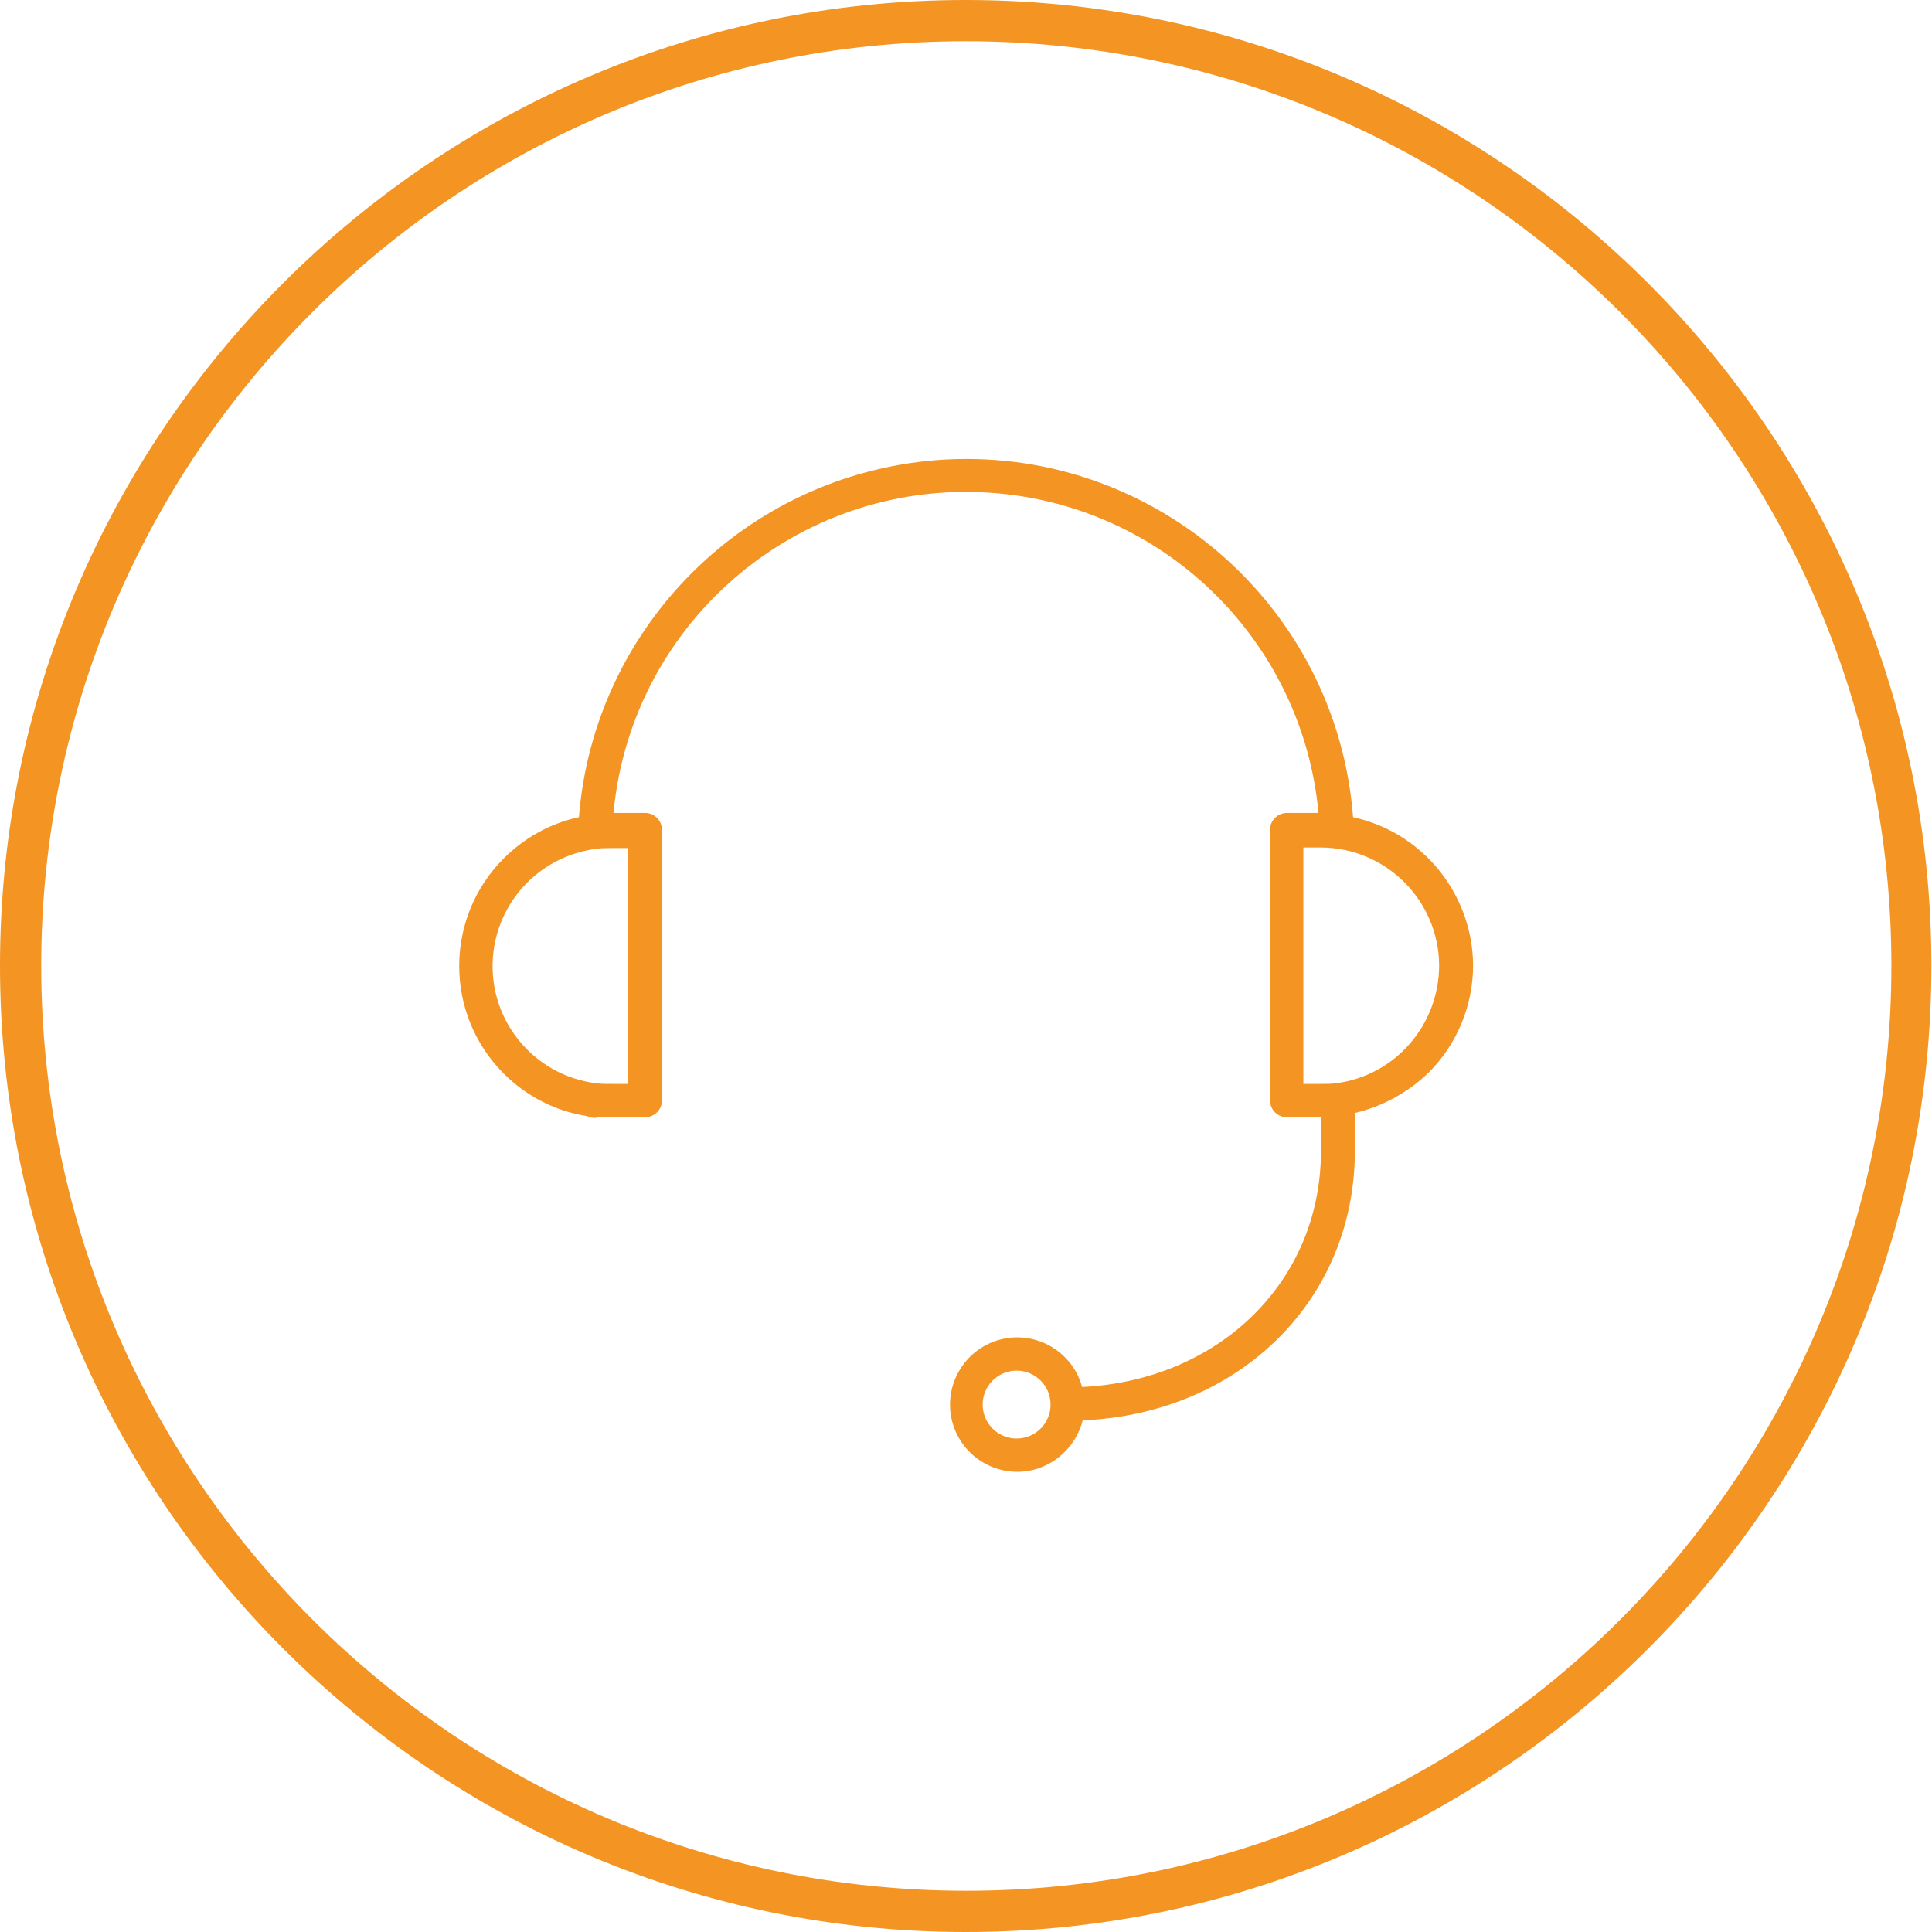 <?xml version="1.0" encoding="utf-8"?>
<!-- Generator: Adobe Illustrator 23.1.0, SVG Export Plug-In . SVG Version: 6.00 Build 0)  -->
<svg version="1.1" id="Layer_1" xmlns="http://www.w3.org/2000/svg" xmlns:xlink="http://www.w3.org/1999/xlink" x="0px" y="0px"
	 viewBox="0 0 318.7 318.7" style="enable-background:new 0 0 318.7 318.7;" xml:space="preserve">
<style type="text/css">
	.st0{fill:#F39423;}
</style>
<path class="st0" d="M159.3,318.7C71.5,318.7,0,247.2,0,159.3S71.5,0,159.3,0s159.3,71.5,159.3,159.3S247.2,318.7,159.3,318.7z
	 M159.3,6.8C75.2,6.8,6.8,75.2,6.8,159.3s68.4,152.6,152.6,152.6s152.6-68.4,152.6-152.6S243.5,6.8,159.3,6.8z"/>
<g>
	<g>
		<path class="st0" d="M223.2,134.8c-2.7-35.2-33.5-61.6-68.7-58.9C123,78.4,98,103.4,95.5,134.8c-4.7,1-9,3.4-12.4,6.8
			c-9.8,9.8-9.8,25.7,0,35.5c3.7,3.7,8.5,6.2,13.7,7c0.4,0.2,0.8,0.3,1.3,0.3c0.2,0,0.4,0,0.5-0.1c0.1,0,0.1,0,0.2-0.1
			c0.7,0.1,1.3,0.1,2,0.1h5.6c1.5,0,2.8-1.2,2.8-2.8v-44.6c0-1.5-1.2-2.8-2.8-2.8h-5.2c3-32.1,31.5-55.7,63.6-52.7
			c28,2.6,50.1,24.8,52.7,52.7h-5.2c-1.5,0-2.8,1.2-2.8,2.8v44.6c0,1.5,1.2,2.8,2.8,2.8h5.6v5.6c0,21.5-16.8,37.8-39.4,38.9
			c-1.6-5.9-7.7-9.4-13.6-7.8c-5.9,1.6-9.4,7.7-7.8,13.6c1.6,5.9,7.7,9.4,13.6,7.8c3.9-1.1,6.9-4.2,7.9-8.1
			c25.8-1.1,44.9-19.8,44.9-44.5v-6.2c4.6-1.1,8.8-3.4,12.2-6.7c4.7-4.7,7.3-11.1,7.3-17.7C242.9,147.5,234.7,137.3,223.2,134.8z
			 M103.6,139.8v39h-2.8c-0.8,0-1.6,0-2.4-0.1c-10.7-1.3-18.3-11-17-21.7c1.1-8.9,8.1-15.9,17.1-17c0.8-0.1,1.6-0.1,2.4-0.1H103.6
			L103.6,139.8z M167.7,237.3c-3.1,0-5.6-2.5-5.6-5.6c0-3.1,2.5-5.6,5.6-5.6c3.1,0,5.6,2.5,5.6,5.6
			C173.3,234.8,170.8,237.3,167.7,237.3z M220.3,178.7c-0.8,0.1-1.6,0.1-2.5,0.1h-2.8v-39h2.8c10.8,0,19.5,8.7,19.6,19.4
			C237.4,169.1,230.1,177.5,220.3,178.7z"/>
	</g>
</g>
</svg>

